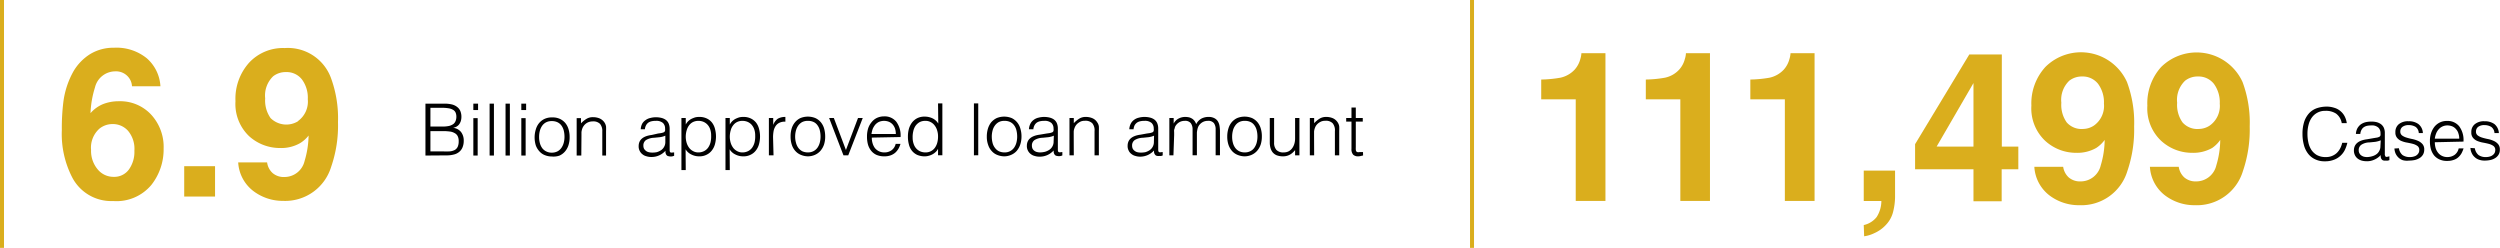 <svg xmlns="http://www.w3.org/2000/svg" viewBox="0 0 312.14 30.95"><defs><style>.cls-1{fill:#daae1d;}</style></defs><g id="Layer_2" data-name="Layer 2"><g id="Layer_1-2" data-name="Layer 1"><path class="cls-1" d="M16.48,10.77a1.93,1.93,0,0,0-.34-1,2,2,0,0,0-1.77-.86,2.61,2.61,0,0,0-2.51,2,12.24,12.24,0,0,0-.56,3.22A4.17,4.17,0,0,1,12.86,13a5.37,5.37,0,0,1,2-.36,5.27,5.27,0,0,1,4,1.66,5.94,5.94,0,0,1,1.57,4.25,7.15,7.15,0,0,1-1.54,4.55,5.67,5.67,0,0,1-4.77,2A5.49,5.49,0,0,1,9,22.12a11.82,11.82,0,0,1-1.28-5.87,26.54,26.54,0,0,1,.18-3.43A10.53,10.53,0,0,1,9.17,8.91a6.3,6.3,0,0,1,2.06-2.14,5.58,5.58,0,0,1,3-.81,6,6,0,0,1,4.09,1.31,5,5,0,0,1,1.71,3.5ZM12.19,21.14a2.54,2.54,0,0,0,2,.94,2.25,2.25,0,0,0,1.9-.91,3.77,3.77,0,0,0,.69-2.35A3.49,3.49,0,0,0,16,16.35a2.52,2.52,0,0,0-1.93-.86,2.61,2.61,0,0,0-1.64.56,3.17,3.17,0,0,0-1.06,2.67A3.57,3.57,0,0,0,12.19,21.14Z"/><path class="cls-1" d="M23,20.75h3.85v3.79H23Z"/><path class="cls-1" d="M31.11,7.82A5.77,5.77,0,0,1,35.55,6,5.73,5.73,0,0,1,41.31,9.7a14.57,14.57,0,0,1,.89,5.55,15.69,15.69,0,0,1-.85,5.57,6,6,0,0,1-6,4.26,6.07,6.07,0,0,1-3.72-1.23,4.84,4.84,0,0,1-1.89-3.57h3.61a2.17,2.17,0,0,0,.68,1.32,2.12,2.12,0,0,0,1.49.5,2.58,2.58,0,0,0,2.51-2,11.64,11.64,0,0,0,.5-3.18,3.89,3.89,0,0,1-1.06.95,4.73,4.73,0,0,1-2.5.61A5.72,5.72,0,0,1,31.1,17a5.56,5.56,0,0,1-1.7-4.37A6.74,6.74,0,0,1,31.11,7.82Zm6.09,7.3a3,3,0,0,0,1.23-2.73,3.83,3.83,0,0,0-.73-2.47,2.42,2.42,0,0,0-2-.92,2.53,2.53,0,0,0-1.59.52,3.32,3.32,0,0,0-1,2.76,3.82,3.82,0,0,0,.67,2.46,2.79,2.79,0,0,0,3.46.38Z"/><path d="M53.12,19.42V12.94h2.34a4,4,0,0,1,1,.11,1.72,1.72,0,0,1,.66.34,1.24,1.24,0,0,1,.37.51,1.85,1.85,0,0,1,.12.67,1.78,1.78,0,0,1-.09.59,1.46,1.46,0,0,1-.23.41,1.15,1.15,0,0,1-.33.26,1.38,1.38,0,0,1-.39.13v0a1.45,1.45,0,0,1,1,.53,1.74,1.74,0,0,1,.33,1.08,2.11,2.11,0,0,1-.16.85,1.41,1.41,0,0,1-.44.57,1.6,1.6,0,0,1-.67.31,3.25,3.25,0,0,1-.85.1Zm.62-3.62h1.55a3.66,3.66,0,0,0,.8-.08,1.57,1.57,0,0,0,.52-.24.91.91,0,0,0,.28-.39,1.42,1.42,0,0,0,.09-.52,1.3,1.3,0,0,0-.1-.52.75.75,0,0,0-.32-.34,1.53,1.53,0,0,0-.56-.19,5,5,0,0,0-.85-.06H53.74Zm0,3.1h1.55a7.35,7.35,0,0,0,.88,0,1.68,1.68,0,0,0,.62-.18.93.93,0,0,0,.36-.4,1.63,1.63,0,0,0,.12-.68,1.34,1.34,0,0,0-.13-.65.89.89,0,0,0-.39-.38,1.57,1.57,0,0,0-.6-.19,6.14,6.14,0,0,0-.78-.05H53.74Z"/><path d="M59.1,13.74v-.8h.59v.8Zm0,5.68V14.75h.54v4.67Z"/><path d="M61.13,19.42V12.94h.54v6.48Z"/><path d="M63.12,19.42V12.94h.54v6.48Z"/><path d="M65.09,13.74v-.8h.6v.8Zm0,5.68V14.75h.54v4.67Z"/><path d="M68.89,19.54a2.32,2.32,0,0,1-.84-.16,1.75,1.75,0,0,1-.68-.46,2.23,2.23,0,0,1-.47-.76,3.41,3.41,0,0,1,0-2,2.22,2.22,0,0,1,.4-.78,2,2,0,0,1,.68-.53,2.13,2.13,0,0,1,.94-.19,2.19,2.19,0,0,1,1,.19,2,2,0,0,1,.67.52,2.22,2.22,0,0,1,.4.78,3.35,3.35,0,0,1,.13,1,3.13,3.13,0,0,1-.15,1,2.29,2.29,0,0,1-.44.78,2,2,0,0,1-.68.5A2.31,2.31,0,0,1,68.89,19.54Zm1.59-2.45a3.21,3.21,0,0,0-.09-.78,1.86,1.86,0,0,0-.28-.62,1.33,1.33,0,0,0-.49-.42,1.61,1.61,0,0,0-.73-.15,1.47,1.47,0,0,0-.72.16,1.39,1.39,0,0,0-.49.44,2,2,0,0,0-.28.63,3,3,0,0,0-.09.74,2.85,2.85,0,0,0,.1.79,1.94,1.94,0,0,0,.3.63,1.39,1.39,0,0,0,.5.4,1.48,1.48,0,0,0,.68.15,1.51,1.51,0,0,0,.73-.17,1.41,1.41,0,0,0,.49-.45,2,2,0,0,0,.28-.63A2.84,2.84,0,0,0,70.48,17.09Z"/><path d="M72.58,19.42H72V14.75h.54v.65a3.31,3.31,0,0,1,.67-.55,1.5,1.5,0,0,1,.84-.22,2.15,2.15,0,0,1,.8.15,1.44,1.44,0,0,1,.62.51,1.25,1.25,0,0,1,.2.52,5,5,0,0,1,0,.56v3.05H75.2v-3a1.38,1.38,0,0,0-.28-.95,1.16,1.16,0,0,0-.92-.31,1.31,1.31,0,0,0-.46.07,1.31,1.31,0,0,0-.66.49,1.24,1.24,0,0,0-.18.34,1.85,1.85,0,0,0-.1.44c0,.13,0,.28,0,.45Z"/><path class="cls-1" d="M192.43,12.4V9.93a14.9,14.9,0,0,0,2.4-.23,3.41,3.41,0,0,0,1.77-1,3.2,3.2,0,0,0,.71-1.32,3.23,3.23,0,0,0,.14-.74h3V25.09h-3.71V12.4Z"/><path class="cls-1" d="M205.49,12.4V9.93a14.61,14.61,0,0,0,2.39-.23,3.33,3.33,0,0,0,1.77-1,3.09,3.09,0,0,0,.71-1.32,2.75,2.75,0,0,0,.14-.74h3V25.09h-3.7V12.4Z"/><path class="cls-1" d="M218.54,12.4V9.93a14.9,14.9,0,0,0,2.4-.23,3.41,3.41,0,0,0,1.77-1,3.2,3.2,0,0,0,.71-1.32,3.23,3.23,0,0,0,.14-.74h3V25.09h-3.71V12.4Z"/><path class="cls-1" d="M232.7,28.1a2.82,2.82,0,0,0,1.61-1,3.73,3.73,0,0,0,.59-2h-2.2V21.3h3.91v3.28a7.81,7.81,0,0,1-.23,1.81,3.62,3.62,0,0,1-.85,1.62A4.36,4.36,0,0,1,234,29.12a4.09,4.09,0,0,1-1.25.38Z"/><path class="cls-1" d="M252,21.13h-2.08v4H246.4v-4h-7.29V18L245.88,6.8h4.06V18.3H252ZM246.4,18.3V10.37l-4.6,7.93Z"/><path class="cls-1" d="M255.37,8.37a6.3,6.3,0,0,1,10.2,1.88,14.54,14.54,0,0,1,.89,5.55,16,16,0,0,1-.85,5.57,6,6,0,0,1-6,4.25,6.06,6.06,0,0,1-3.72-1.22A4.84,4.84,0,0,1,254,20.83h3.6a2.23,2.23,0,0,0,.69,1.32,2.16,2.16,0,0,0,1.48.5,2.58,2.58,0,0,0,2.52-2,11.32,11.32,0,0,0,.49-3.18,4,4,0,0,1-1.05,1,4.75,4.75,0,0,1-2.5.61,5.7,5.7,0,0,1-3.9-1.52,5.56,5.56,0,0,1-1.7-4.37A6.74,6.74,0,0,1,255.37,8.37Zm6.08,7.3a3,3,0,0,0,1.24-2.73,3.88,3.88,0,0,0-.73-2.47,2.44,2.44,0,0,0-2-.92,2.53,2.53,0,0,0-1.59.52,3.3,3.3,0,0,0-1,2.76,3.77,3.77,0,0,0,.67,2.45,2.46,2.46,0,0,0,2.05.82A2.5,2.5,0,0,0,261.45,15.67Z"/><path class="cls-1" d="M269.83,8.37A6.3,6.3,0,0,1,280,10.25a14.54,14.54,0,0,1,.89,5.55,16,16,0,0,1-.85,5.57,6,6,0,0,1-6,4.25,6.06,6.06,0,0,1-3.72-1.22,4.84,4.84,0,0,1-1.89-3.57h3.6a2.23,2.23,0,0,0,.69,1.32,2.16,2.16,0,0,0,1.48.5,2.58,2.58,0,0,0,2.52-2,11.32,11.32,0,0,0,.49-3.18,4,4,0,0,1-1,1,4.75,4.75,0,0,1-2.5.61,5.7,5.7,0,0,1-3.9-1.52,5.56,5.56,0,0,1-1.7-4.37A6.74,6.74,0,0,1,269.83,8.37Zm6.08,7.3a3,3,0,0,0,1.24-2.73,3.88,3.88,0,0,0-.73-2.47,2.44,2.44,0,0,0-2-.92,2.53,2.53,0,0,0-1.59.52,3.3,3.3,0,0,0-1,2.76,3.77,3.77,0,0,0,.67,2.45,2.46,2.46,0,0,0,2.05.82A2.5,2.5,0,0,0,275.91,15.67Z"/><path d="M292.38,15.37a1.85,1.85,0,0,0-.7-1.18,2.28,2.28,0,0,0-1.34-.35,2,2,0,0,0-1.71.86,2.68,2.68,0,0,0-.4.91,4.36,4.36,0,0,0-.13,1.1,4.71,4.71,0,0,0,.11,1.06,2.75,2.75,0,0,0,.37.93,2.11,2.11,0,0,0,.7.66,2.22,2.22,0,0,0,1.11.25,1.94,1.94,0,0,0,1.36-.5,2.25,2.25,0,0,0,.43-.57,3,3,0,0,0,.26-.71h.64a4.25,4.25,0,0,1-.31.89,2.46,2.46,0,0,1-.55.73,2.41,2.41,0,0,1-.82.5,3,3,0,0,1-1.13.19,2.65,2.65,0,0,1-1.27-.28,2.33,2.33,0,0,1-.87-.74,3,3,0,0,1-.49-1.08,5.11,5.11,0,0,1-.16-1.31,4.84,4.84,0,0,1,.23-1.58,3,3,0,0,1,.64-1.06,2.42,2.42,0,0,1,.95-.59,3.87,3.87,0,0,1,1.2-.19,3,3,0,0,1,.92.14,2,2,0,0,1,.76.39,2.09,2.09,0,0,1,.54.64,2.66,2.66,0,0,1,.29.89Z"/><path d="M296.34,17.25l.36-.06a1,1,0,0,0,.35-.1.28.28,0,0,0,.17-.21,1.39,1.39,0,0,0,0-.27.91.91,0,0,0-.27-.68,1.2,1.2,0,0,0-.89-.27,2.78,2.78,0,0,0-.52.05,1.21,1.21,0,0,0-.4.17.92.92,0,0,0-.29.33,1.18,1.18,0,0,0-.15.51h-.55a1.69,1.69,0,0,1,.19-.71,1.62,1.62,0,0,1,.42-.48,1.88,1.88,0,0,1,.59-.27,3.31,3.31,0,0,1,.72-.08,2.84,2.84,0,0,1,.66.07,1.68,1.68,0,0,1,.54.25,1.2,1.2,0,0,1,.36.44,1.6,1.6,0,0,1,.13.69v2.54a.53.53,0,0,0,.11.4c.08.05.23,0,.46-.05V20l-.19.05a.67.67,0,0,1-.24,0,1,1,0,0,1-.24,0,.48.48,0,0,1-.22-.08.76.76,0,0,1-.13-.17.66.66,0,0,1-.06-.2,1,1,0,0,1,0-.24,2.31,2.31,0,0,1-.79.57,2.16,2.16,0,0,1-1,.2,2.33,2.33,0,0,1-.59-.08,1.47,1.47,0,0,1-.5-.25,1.17,1.17,0,0,1-.34-.42,1.32,1.32,0,0,1-.13-.59c0-.79.55-1.26,1.63-1.4Zm.91.27a3,3,0,0,1-.69.19l-.71.07a1.92,1.92,0,0,0-1,.28.79.79,0,0,0-.35.71.72.72,0,0,0,.09.37.7.7,0,0,0,.22.26,1.07,1.07,0,0,0,.32.16,1.65,1.65,0,0,0,.38.05,2.28,2.28,0,0,0,.63-.09,1.65,1.65,0,0,0,.54-.24,1.13,1.13,0,0,0,.38-.43,1.16,1.16,0,0,0,.15-.6Z"/><path d="M299.52,18.51a1.36,1.36,0,0,0,.45.85,1.57,1.57,0,0,0,.94.25,1.52,1.52,0,0,0,.51-.08.88.88,0,0,0,.36-.19.9.9,0,0,0,.21-.27.75.75,0,0,0,.07-.33.59.59,0,0,0-.22-.51,1.76,1.76,0,0,0-.55-.26c-.22-.06-.46-.11-.72-.16a3.17,3.17,0,0,1-.72-.2,1.38,1.38,0,0,1-.55-.39,1,1,0,0,1-.22-.71,1.23,1.23,0,0,1,.42-1,1.79,1.79,0,0,1,1.21-.37,2,2,0,0,1,1.23.34,1.49,1.49,0,0,1,.57,1.13H302a1,1,0,0,0-.4-.77,1.61,1.61,0,0,0-.86-.22,1.25,1.25,0,0,0-.78.22.73.73,0,0,0-.27.58.6.6,0,0,0,.22.49,1.83,1.83,0,0,0,.56.27,6.31,6.31,0,0,0,.72.18,3.56,3.56,0,0,1,.72.23,1.59,1.59,0,0,1,.55.4,1,1,0,0,1,.22.7,1.22,1.22,0,0,1-.14.59,1.27,1.27,0,0,1-.4.43,2.05,2.05,0,0,1-.6.26,3.55,3.55,0,0,1-.76.08A2,2,0,0,1,300,20a1.46,1.46,0,0,1-.55-.34,1.61,1.61,0,0,1-.35-.5,1.81,1.81,0,0,1-.14-.62Z"/><path d="M304,17.76a2.84,2.84,0,0,0,.1.72,1.77,1.77,0,0,0,.3.58,1.37,1.37,0,0,0,.49.4,1.45,1.45,0,0,0,.68.15,1.54,1.54,0,0,0,.91-.28,1.34,1.34,0,0,0,.5-.8h.61a3.5,3.5,0,0,1-.26.62,2,2,0,0,1-.41.5,1.55,1.55,0,0,1-.58.32,2.26,2.26,0,0,1-.77.12,2.19,2.19,0,0,1-1-.19,1.9,1.9,0,0,1-.67-.51,2.38,2.38,0,0,1-.39-.78,3.71,3.71,0,0,1-.12-1,3,3,0,0,1,.15-1,2.6,2.6,0,0,1,.42-.79,2,2,0,0,1,.67-.53,2,2,0,0,1,.9-.19,1.85,1.85,0,0,1,1.51.66,2.86,2.86,0,0,1,.54,1.92Zm3.05-.45a1.91,1.91,0,0,0-.1-.64,1.31,1.31,0,0,0-.28-.52,1.27,1.27,0,0,0-.46-.36,1.62,1.62,0,0,0-.64-.13,1.43,1.43,0,0,0-1.1.5,1.79,1.79,0,0,0-.31.52,2.65,2.65,0,0,0-.16.63Z"/><path d="M309,18.51a1.37,1.37,0,0,0,.46.85,1.55,1.55,0,0,0,.94.25,1.6,1.6,0,0,0,.51-.08.91.91,0,0,0,.35-.19.8.8,0,0,0,.22-.27.93.93,0,0,0,.07-.33.61.61,0,0,0-.22-.51,1.82,1.82,0,0,0-.56-.26c-.22-.06-.46-.11-.72-.16a3.49,3.49,0,0,1-.72-.2,1.45,1.45,0,0,1-.55-.39,1,1,0,0,1-.22-.71,1.21,1.21,0,0,1,.43-1,1.77,1.77,0,0,1,1.21-.37,2.06,2.06,0,0,1,1.23.34,1.56,1.56,0,0,1,.57,1.13h-.55a1,1,0,0,0-.41-.77,1.6,1.6,0,0,0-.85-.22,1.25,1.25,0,0,0-.78.22.73.73,0,0,0-.27.58.57.57,0,0,0,.22.49,1.76,1.76,0,0,0,.55.27,6.31,6.31,0,0,0,.72.18,3.19,3.19,0,0,1,.72.23,1.51,1.51,0,0,1,.55.4,1,1,0,0,1,.22.7,1.12,1.12,0,0,1-.14.59,1.27,1.27,0,0,1-.4.43,1.84,1.84,0,0,1-.6.26,3.55,3.55,0,0,1-.76.08,2.07,2.07,0,0,1-.73-.12,1.5,1.5,0,0,1-.54-.34,1.46,1.46,0,0,1-.35-.5,1.61,1.61,0,0,1-.15-.62Z"/><path d="M82.16,16.67l.36-.05a1.88,1.88,0,0,0,.35-.1.3.3,0,0,0,.17-.21,1.41,1.41,0,0,0,0-.28.93.93,0,0,0-.27-.68,1.26,1.26,0,0,0-.89-.26,2.14,2.14,0,0,0-.52.05,1.15,1.15,0,0,0-.41.17,1,1,0,0,0-.28.32,1.27,1.27,0,0,0-.15.51H80a1.69,1.69,0,0,1,.19-.71A1.33,1.33,0,0,1,80.6,15a1.56,1.56,0,0,1,.6-.27,2.71,2.71,0,0,1,.71-.09,2.86,2.86,0,0,1,.67.08,1.65,1.65,0,0,1,.54.24,1.16,1.16,0,0,1,.36.45,1.68,1.68,0,0,1,.13.68v2.54c0,.21,0,.34.11.4s.23,0,.45,0v.42l-.18.06a1,1,0,0,1-.48,0,.48.48,0,0,1-.22-.08.65.65,0,0,1-.13-.16,1.29,1.29,0,0,1-.07-.21,1.77,1.77,0,0,1,0-.24,2.34,2.34,0,0,1-.79.58,2.31,2.31,0,0,1-1,.2,1.92,1.92,0,0,1-.59-.09,1.24,1.24,0,0,1-.5-.25,1.17,1.17,0,0,1-.34-.42,1.2,1.2,0,0,1-.13-.59c0-.79.54-1.26,1.63-1.4Zm.91.27a2.51,2.51,0,0,1-.7.19l-.7.07a2.1,2.1,0,0,0-1,.28.8.8,0,0,0-.34.71.89.89,0,0,0,.08.38,1,1,0,0,0,.23.26A.86.86,0,0,0,81,19a1.65,1.65,0,0,0,.38.05A2.72,2.72,0,0,0,82,19a1.91,1.91,0,0,0,.54-.25,1.18,1.18,0,0,0,.38-.42,1.2,1.2,0,0,0,.15-.61Z"/><path d="M85.62,21.23h-.54v-6.5h.54v.82h0a1.66,1.66,0,0,1,.71-.71,3.52,3.52,0,0,1,.45-.18,1.88,1.88,0,0,1,.46-.06,2.13,2.13,0,0,1,1,.19,1.8,1.8,0,0,1,.66.52,2.17,2.17,0,0,1,.37.78,3.67,3.67,0,0,1,0,1.9,2.18,2.18,0,0,1-.38.78,1.8,1.8,0,0,1-.65.54,1.92,1.92,0,0,1-.92.21,2.11,2.11,0,0,1-1-.23,1.67,1.67,0,0,1-.72-.65Zm0-4.15a2.67,2.67,0,0,0,.11.75,2,2,0,0,0,.31.62,1.44,1.44,0,0,0,.5.42,1.29,1.29,0,0,0,.66.16,1.53,1.53,0,0,0,.72-.17,1.39,1.39,0,0,0,.51-.45,2,2,0,0,0,.29-.67,3.17,3.17,0,0,0,.07-.83,2.26,2.26,0,0,0-.12-.77,1.59,1.59,0,0,0-.34-.58,1.46,1.46,0,0,0-.5-.35,1.61,1.61,0,0,0-.63-.12,1.51,1.51,0,0,0-.68.15,1.33,1.33,0,0,0-.49.42,1.84,1.84,0,0,0-.3.63A2.79,2.79,0,0,0,85.62,17.08Z"/><path d="M91.12,21.23h-.54v-6.5h.54v.82h0a1.66,1.66,0,0,1,.71-.71,3,3,0,0,1,.45-.18,1.88,1.88,0,0,1,.46-.06,2.13,2.13,0,0,1,1,.19,1.89,1.89,0,0,1,.66.52,2.17,2.17,0,0,1,.37.78,3.67,3.67,0,0,1,0,1.9,2.18,2.18,0,0,1-.38.78,1.8,1.8,0,0,1-.65.54,1.92,1.92,0,0,1-.92.21,2.11,2.11,0,0,1-1-.23,1.62,1.62,0,0,1-.72-.65Zm0-4.15a2.67,2.67,0,0,0,.11.75,2,2,0,0,0,.31.62,1.44,1.44,0,0,0,.5.42,1.29,1.29,0,0,0,.66.16,1.53,1.53,0,0,0,.72-.17,1.39,1.39,0,0,0,.51-.45,2,2,0,0,0,.29-.67,3.17,3.17,0,0,0,.07-.83,2.26,2.26,0,0,0-.12-.77,1.74,1.74,0,0,0-.34-.58,1.46,1.46,0,0,0-.5-.35,1.68,1.68,0,0,0-.63-.12,1.48,1.48,0,0,0-.68.15,1.33,1.33,0,0,0-.49.42,1.67,1.67,0,0,0-.3.63A2.79,2.79,0,0,0,91.12,17.08Z"/><path d="M96.58,19.39H96V14.73h.54v.87h0a1.63,1.63,0,0,1,.58-.78,1.84,1.84,0,0,1,.94-.22v.59a1.55,1.55,0,0,0-.75.14,1.18,1.18,0,0,0-.47.41,1.72,1.72,0,0,0-.25.62,4.53,4.53,0,0,0-.07.74Z"/><path d="M100.87,19.52a2.33,2.33,0,0,1-.84-.17,1.86,1.86,0,0,1-.69-.46,2.12,2.12,0,0,1-.46-.76,3.16,3.16,0,0,1-.17-1.07,3.32,3.32,0,0,1,.13-1,2.23,2.23,0,0,1,.41-.78,2,2,0,0,1,.67-.53,2.47,2.47,0,0,1,1.9,0,2,2,0,0,1,.68.53,2.22,2.22,0,0,1,.4.78,3.71,3.71,0,0,1,.13,1,3.2,3.2,0,0,1-.15,1,2.42,2.42,0,0,1-.44.77,2,2,0,0,1-.68.5A2.18,2.18,0,0,1,100.87,19.52Zm1.58-2.46a3.21,3.21,0,0,0-.09-.78,1.76,1.76,0,0,0-.28-.62,1.22,1.22,0,0,0-.48-.42,1.61,1.61,0,0,0-.73-.15,1.54,1.54,0,0,0-.73.16,1.51,1.51,0,0,0-.49.45,2,2,0,0,0-.28.63,2.92,2.92,0,0,0-.09.73,2.79,2.79,0,0,0,.11.79,1.84,1.84,0,0,0,.3.63,1.49,1.49,0,0,0,.49.41,1.67,1.67,0,0,0,.69.14,1.47,1.47,0,0,0,.72-.17,1.39,1.39,0,0,0,.49-.44,2,2,0,0,0,.28-.63A3,3,0,0,0,102.45,17.06Z"/><path d="M103.52,14.73h.59l1.51,4,1.51-4h.59l-1.81,4.66h-.6Z"/><path d="M108.85,17.18a2.37,2.37,0,0,0,.1.72,1.91,1.91,0,0,0,.29.59,1.57,1.57,0,0,0,.49.39,1.52,1.52,0,0,0,.69.15,1.49,1.49,0,0,0,.91-.28,1.34,1.34,0,0,0,.5-.79h.6a2.62,2.62,0,0,1-.26.62,2.09,2.09,0,0,1-.4.49,1.83,1.83,0,0,1-.58.33,2.26,2.26,0,0,1-.77.12,2.4,2.4,0,0,1-1-.19,1.8,1.8,0,0,1-.66-.52,2.24,2.24,0,0,1-.39-.77,3.71,3.71,0,0,1-.12-1,3.34,3.34,0,0,1,.14-1,2.27,2.27,0,0,1,.43-.78,1.86,1.86,0,0,1,.67-.54,2.13,2.13,0,0,1,.9-.19,1.86,1.86,0,0,1,1.51.66,2.86,2.86,0,0,1,.54,1.92Zm3-.45a2.25,2.25,0,0,0-.09-.64,1.53,1.53,0,0,0-.28-.52,1.34,1.34,0,0,0-.46-.35,1.64,1.64,0,0,0-1.28,0,1.51,1.51,0,0,0-.47.36,2.24,2.24,0,0,0-.31.52,3.22,3.22,0,0,0-.15.63Z"/><path d="M117.12,12.91h.54v6.48h-.54v-.82h0a1.21,1.21,0,0,1-.3.41,1.85,1.85,0,0,1-.4.29,2,2,0,0,1-.46.18,1.83,1.83,0,0,1-.46.07,2.35,2.35,0,0,1-1-.19,1.85,1.85,0,0,1-.65-.52,2,2,0,0,1-.37-.78,3.71,3.71,0,0,1-.12-1,3.61,3.61,0,0,1,.12-.94,2.54,2.54,0,0,1,.39-.79,1.92,1.92,0,0,1,.65-.54,2,2,0,0,1,.92-.2,2.28,2.28,0,0,1,1,.22,1.72,1.72,0,0,1,.71.65Zm0,4.13a2.35,2.35,0,0,0-.11-.75,1.81,1.81,0,0,0-.31-.62,1.41,1.41,0,0,0-.49-.42,1.34,1.34,0,0,0-.66-.16,1.51,1.51,0,0,0-.73.16,1.61,1.61,0,0,0-.51.46,1.93,1.93,0,0,0-.28.67,3.09,3.09,0,0,0-.08.82,2.27,2.27,0,0,0,.13.78,1.59,1.59,0,0,0,.33.57,1.49,1.49,0,0,0,.51.36,1.61,1.61,0,0,0,.63.12,1.41,1.41,0,0,0,1.17-.57,2,2,0,0,0,.3-.63A2.9,2.9,0,0,0,117.12,17Z"/><path d="M121.6,19.39V12.91h.54v6.48Z"/><path d="M125.38,19.52a2.38,2.38,0,0,1-.85-.17,1.75,1.75,0,0,1-.68-.46,2,2,0,0,1-.46-.76,2.93,2.93,0,0,1-.18-1.07,3.32,3.32,0,0,1,.14-1,2.4,2.4,0,0,1,.4-.78,2.08,2.08,0,0,1,.68-.53,2.47,2.47,0,0,1,1.9,0,2,2,0,0,1,.67.53,2.06,2.06,0,0,1,.4.78,3.32,3.32,0,0,1,.14,1,3.19,3.19,0,0,1-.16,1,2.4,2.4,0,0,1-.43.77,1.92,1.92,0,0,1-.69.5A2.13,2.13,0,0,1,125.38,19.52ZM127,17.06a3.21,3.21,0,0,0-.09-.78,1.76,1.76,0,0,0-.28-.62,1.33,1.33,0,0,0-.49-.42,1.57,1.57,0,0,0-.72-.15,1.49,1.49,0,0,0-.73.16,1.51,1.51,0,0,0-.49.45,1.81,1.81,0,0,0-.28.63,2.92,2.92,0,0,0-.09.73,3.22,3.22,0,0,0,.1.79,1.69,1.69,0,0,0,.31.63,1.4,1.4,0,0,0,.49.41,1.67,1.67,0,0,0,.69.14,1.41,1.41,0,0,0,1.21-.61,2,2,0,0,0,.28-.63A3,3,0,0,0,127,17.06Z"/><path d="M130.67,16.67l.36-.05a1.88,1.88,0,0,0,.35-.1.27.27,0,0,0,.16-.21,1,1,0,0,0,0-.28.93.93,0,0,0-.27-.68,1.26,1.26,0,0,0-.89-.26,2.14,2.14,0,0,0-.52.05,1.15,1.15,0,0,0-.41.17,1,1,0,0,0-.28.32,1.27,1.27,0,0,0-.15.51h-.55a1.69,1.69,0,0,1,.19-.71,1.33,1.33,0,0,1,.41-.47,1.56,1.56,0,0,1,.6-.27,2.71,2.71,0,0,1,.71-.09,2.86,2.86,0,0,1,.67.08,1.65,1.65,0,0,1,.54.24,1.16,1.16,0,0,1,.36.45,1.68,1.68,0,0,1,.13.68v2.54c0,.21,0,.34.11.4s.23,0,.45,0v.42l-.18.06a1,1,0,0,1-.48,0,.48.48,0,0,1-.22-.08.65.65,0,0,1-.13-.16,1.29,1.29,0,0,1-.07-.21,1.77,1.77,0,0,1,0-.24,2.34,2.34,0,0,1-.79.58,2.31,2.31,0,0,1-1,.2,1.92,1.92,0,0,1-.59-.09,1.24,1.24,0,0,1-.5-.25,1.17,1.17,0,0,1-.34-.42,1.2,1.2,0,0,1-.13-.59c0-.79.54-1.26,1.63-1.4Zm.91.27a2.51,2.51,0,0,1-.7.19l-.7.07a2.07,2.07,0,0,0-1,.28.8.8,0,0,0-.34.71.89.89,0,0,0,.08.38.82.82,0,0,0,.23.26.86.86,0,0,0,.32.15,1.58,1.58,0,0,0,.38.05,2.72,2.72,0,0,0,.63-.08,1.91,1.91,0,0,0,.54-.25,1.18,1.18,0,0,0,.38-.42,1.2,1.2,0,0,0,.15-.61Z"/><path d="M134.07,19.39h-.54V14.73h.54v.65a3.38,3.38,0,0,1,.67-.56,1.49,1.49,0,0,1,.83-.22,2.07,2.07,0,0,1,.8.15,1.29,1.29,0,0,1,.62.52,1.1,1.1,0,0,1,.21.52,4.8,4.8,0,0,1,0,.55v3.05h-.54v-3a1.38,1.38,0,0,0-.28-1,1.2,1.2,0,0,0-.93-.31,1.35,1.35,0,0,0-.46.07,1.68,1.68,0,0,0-.37.21,1.24,1.24,0,0,0-.28.28,1.29,1.29,0,0,0-.18.35,1.41,1.41,0,0,0-.1.43c0,.14,0,.29,0,.45Z"/><path d="M143.18,16.67l.36-.05a1.88,1.88,0,0,0,.35-.1.27.27,0,0,0,.16-.21,1,1,0,0,0,0-.28.93.93,0,0,0-.27-.68,1.26,1.26,0,0,0-.89-.26,2.14,2.14,0,0,0-.52.05,1.15,1.15,0,0,0-.41.17,1.12,1.12,0,0,0-.29.32,1.46,1.46,0,0,0-.14.51H141a1.69,1.69,0,0,1,.19-.71,1.33,1.33,0,0,1,.41-.47,1.56,1.56,0,0,1,.6-.27,2.71,2.71,0,0,1,.71-.09,2.86,2.86,0,0,1,.67.08,1.65,1.65,0,0,1,.54.24,1.16,1.16,0,0,1,.36.45,1.68,1.68,0,0,1,.13.68v2.54c0,.21,0,.34.11.4s.23,0,.45,0v.42l-.18.06a1,1,0,0,1-.24,0,.93.93,0,0,1-.24,0,.48.48,0,0,1-.22-.08.65.65,0,0,1-.13-.16.74.74,0,0,1-.07-.21,1.77,1.77,0,0,1,0-.24,2.34,2.34,0,0,1-.79.58,2.31,2.31,0,0,1-.95.2,1.92,1.92,0,0,1-.59-.09,1.24,1.24,0,0,1-.5-.25,1.07,1.07,0,0,1-.34-.42,1.2,1.2,0,0,1-.13-.59c0-.79.54-1.26,1.63-1.4Zm.91.27a2.51,2.51,0,0,1-.7.19l-.7.07a2.07,2.07,0,0,0-1,.28.8.8,0,0,0-.34.71.89.89,0,0,0,.08.38.82.82,0,0,0,.23.26A.86.86,0,0,0,142,19a1.58,1.58,0,0,0,.38.05A2.72,2.72,0,0,0,143,19a1.91,1.91,0,0,0,.54-.25,1.18,1.18,0,0,0,.38-.42,1.2,1.2,0,0,0,.15-.61Z"/><path d="M146.51,19.39H146V14.73h.54v.7h0a1.44,1.44,0,0,1,.6-.62,1.76,1.76,0,0,1,.85-.21,2.08,2.08,0,0,1,.54.07,1.43,1.43,0,0,1,.39.2,1.16,1.16,0,0,1,.26.28,1.62,1.62,0,0,1,.17.35,1.67,1.67,0,0,1,.63-.68,1.86,1.86,0,0,1,.89-.22,1.48,1.48,0,0,1,.76.16,1.09,1.09,0,0,1,.44.41,1.59,1.59,0,0,1,.2.59,3.87,3.87,0,0,1,.05.69v2.94h-.54V16.17a1.3,1.3,0,0,0-.21-.79.9.9,0,0,0-.79-.29,1.31,1.31,0,0,0-.57.13,1.39,1.39,0,0,0-.48.4,1.17,1.17,0,0,0-.15.27,2,2,0,0,0-.09.33,2.15,2.15,0,0,0-.05.34c0,.12,0,.22,0,.32v2.51h-.54V16.17a1.3,1.3,0,0,0-.22-.79.89.89,0,0,0-.78-.29,1.33,1.33,0,0,0-.58.13,1.39,1.39,0,0,0-.48.4,1.17,1.17,0,0,0-.15.27c0,.11-.07.22-.09.33s0,.23,0,.34,0,.22,0,.32Z"/><path d="M155.39,19.52a2.33,2.33,0,0,1-.84-.17,1.86,1.86,0,0,1-.69-.46,2.27,2.27,0,0,1-.46-.76,3.16,3.16,0,0,1-.17-1.07,3.32,3.32,0,0,1,.14-1,2.22,2.22,0,0,1,.4-.78,2,2,0,0,1,.68-.53,2.45,2.45,0,0,1,1.89,0,2,2,0,0,1,.68.53,2.22,2.22,0,0,1,.4.78,3.32,3.32,0,0,1,.13,1,3.2,3.2,0,0,1-.15,1,2.42,2.42,0,0,1-.44.77,2,2,0,0,1-.68.5A2.18,2.18,0,0,1,155.39,19.52ZM157,17.06a3.21,3.21,0,0,0-.09-.78,1.76,1.76,0,0,0-.28-.62,1.22,1.22,0,0,0-.48-.42,1.61,1.61,0,0,0-.73-.15,1.47,1.47,0,0,0-.72.16,1.33,1.33,0,0,0-.49.45,1.81,1.81,0,0,0-.28.63,2.92,2.92,0,0,0-.09.73,2.8,2.8,0,0,0,.1.79,1.84,1.84,0,0,0,.3.63,1.43,1.43,0,0,0,.5.41,1.59,1.59,0,0,0,.68.14,1.47,1.47,0,0,0,.72-.17,1.31,1.31,0,0,0,.49-.44,2,2,0,0,0,.28-.63A3,3,0,0,0,157,17.06Z"/><path d="M161.7,14.73h.54v4.66h-.54v-.65a2.84,2.84,0,0,1-.24.26,1.89,1.89,0,0,1-.31.25,1.72,1.72,0,0,1-.41.19,1.8,1.8,0,0,1-.54.08,2.21,2.21,0,0,1-.79-.13,1.3,1.3,0,0,1-.51-.37,1.52,1.52,0,0,1-.27-.54,2.48,2.48,0,0,1-.09-.68V14.73h.54v3.06a1.33,1.33,0,0,0,.28.92,1.16,1.16,0,0,0,.92.32,1.32,1.32,0,0,0,.6-.13,1.3,1.3,0,0,0,.44-.37,1.78,1.78,0,0,0,.28-.55,2.34,2.34,0,0,0,.1-.71Z"/><path d="M164.08,19.39h-.54V14.73h.54v.65a3.38,3.38,0,0,1,.67-.56,1.53,1.53,0,0,1,.84-.22,2.11,2.11,0,0,1,.8.15,1.39,1.39,0,0,1,.62.52,1.2,1.2,0,0,1,.2.52,4.8,4.8,0,0,1,0,.55v3.05h-.54v-3a1.38,1.38,0,0,0-.28-1,1.16,1.16,0,0,0-.92-.31,1.35,1.35,0,0,0-.46.07,1.76,1.76,0,0,0-.38.21,1.48,1.48,0,0,0-.28.28,1.29,1.29,0,0,0-.18.35,1.78,1.78,0,0,0-.1.43c0,.14,0,.29,0,.45Z"/><path d="M170.19,19.41l-.26.06a1.36,1.36,0,0,1-.36.05.85.85,0,0,1-.62-.21,1,1,0,0,1-.21-.72V15.18h-.66v-.45h.66v-1.3h.54v1.3h.87v.45h-.87v3.19a2.63,2.63,0,0,0,0,.3.46.46,0,0,0,.05.21.26.26,0,0,0,.14.11.64.64,0,0,0,.27,0l.22,0,.22,0Z"/><rect class="cls-1" width="0.5" height="30.95"/><rect class="cls-1" x="183.54" width="0.5" height="30.95"/></g></g></svg>